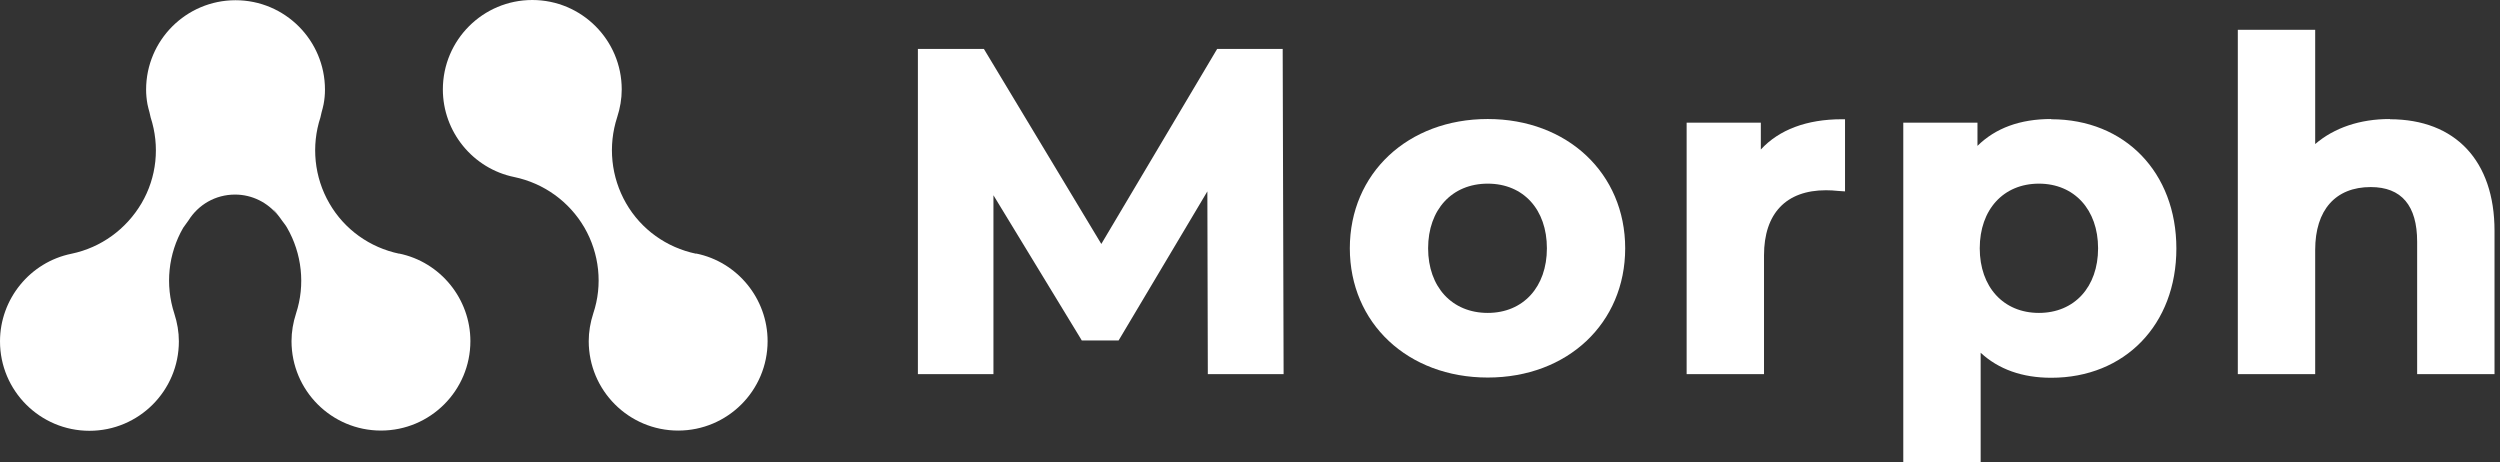 <svg width="346" height="64" viewBox="0 0 346 64" fill="white" xmlns="http://www.w3.org/2000/svg">
  <rect x="0" y="0" width="346" height="64" fill="#333333" stroke="none"/>
  <path
    d="M55.276 35.118C51.181 34.267 47.654 31.748 45.575 28.126C43.496 24.535 43.055 20.189 44.346 16.252C44.41 16.031 44.441 15.779 44.504 15.559C44.599 15.181 44.724 14.803 44.787 14.425C44.913 13.764 44.976 13.102 44.976 12.409C44.976 5.575 39.433 0.031 32.599 0.031C25.764 0.031 20.221 5.575 20.221 12.409C20.221 13.071 20.284 13.732 20.409 14.425C20.472 14.803 20.599 15.181 20.693 15.559C20.756 15.779 20.787 16.031 20.85 16.252C22.142 20.22 21.701 24.535 19.591 28.126C17.48 31.716 13.984 34.267 9.89 35.118C4.157 36.283 0 41.386 0 47.244C0 54.079 5.543 59.622 12.378 59.622C19.213 59.622 24.756 54.079 24.756 47.244C24.756 45.953 24.535 44.661 24.126 43.401C22.835 39.433 23.276 35.118 25.354 31.527C25.575 31.181 25.858 30.866 26.079 30.519C27.433 28.346 29.795 26.929 32.535 26.929C34.929 26.929 37.071 28.063 38.457 29.795L37.827 28.945C38.079 29.197 38.268 29.512 38.488 29.795C38.677 30.047 38.866 30.267 39.024 30.519C39.244 30.834 39.528 31.149 39.717 31.496C41.795 35.086 42.268 39.433 40.976 43.37C40.567 44.63 40.346 45.921 40.346 47.212C40.346 54.047 45.89 59.59 52.724 59.59C59.559 59.59 65.102 54.047 65.102 47.212C65.102 41.354 60.945 36.252 55.213 35.086L55.276 35.118Z"
    fill="white" />
  <path
    d="M96.347 35.118C92.252 34.268 88.725 31.748 86.646 28.126C84.567 24.504 84.126 20.189 85.417 16.221C85.827 14.961 86.047 13.669 86.047 12.378C86.047 5.543 80.504 0 73.669 0C66.835 0 61.291 5.543 61.291 12.378C61.291 18.236 65.449 23.339 71.181 24.504C75.244 25.354 78.772 27.874 80.882 31.496C82.961 35.087 83.433 39.433 82.11 43.37C81.701 44.63 81.48 45.921 81.48 47.213C81.48 54.047 87.024 59.591 93.858 59.591C100.693 59.591 106.236 54.047 106.236 47.213C106.236 41.354 102.079 36.252 96.347 35.087V35.118Z"
    fill="white" />
  <path
    d="M177.525 6.772H168.454L152.422 33.764L136.17 6.772H127.036V51.779H137.493V27.023L149.588 46.898L149.714 47.118H154.816L167.099 26.488L167.162 51.307V51.779H177.651L177.525 7.212V6.772Z"
    fill="white" />
  <path
    d="M205.902 16.472C194.847 16.472 186.816 24 186.816 34.362C186.816 44.724 194.847 52.252 205.902 52.252C216.958 52.252 224.926 44.724 224.926 34.362C224.926 24 216.926 16.472 205.902 16.472ZM205.902 43.307C200.958 43.307 197.651 39.716 197.651 34.362C197.651 29.008 200.958 25.417 205.902 25.417C210.847 25.417 214.091 29.008 214.091 34.362C214.091 39.716 210.816 43.307 205.902 43.307Z"
    fill="white" />
  <path
    d="M243.698 20.661V16.976H233.43V51.779H244.139V35.339C244.139 29.543 247.194 26.331 252.706 26.331C253.304 26.331 253.808 26.362 254.407 26.425L255.351 26.488V16.504H254.91C250.06 16.504 246.218 17.953 243.698 20.693V20.661Z"
    fill="white" />
  <path
    d="M283.887 16.472C279.572 16.472 276.17 17.732 273.682 20.189V16.976H263.414V64H274.123V48.819C276.611 51.118 279.887 52.283 283.887 52.283C294.092 52.283 301.21 44.913 301.21 34.394C301.21 23.874 294.092 16.504 283.887 16.504V16.472ZM282.186 25.417C287.068 25.417 290.375 29.008 290.375 34.362C290.375 39.716 287.099 43.307 282.186 43.307C277.273 43.307 273.997 39.716 273.997 34.362C273.997 29.008 277.273 25.417 282.186 25.417Z"
    fill="white" />
  <path
    d="M330.753 16.472C326.627 16.472 323.068 17.669 320.422 19.937V4.126H309.714V51.779H320.422V34.583C320.422 29.071 323.225 25.89 328.107 25.89C332.359 25.89 334.533 28.441 334.533 33.449V51.779H345.241V31.937C345.241 22.268 339.824 16.504 330.753 16.504V16.472Z"
    fill="white" />
</svg>